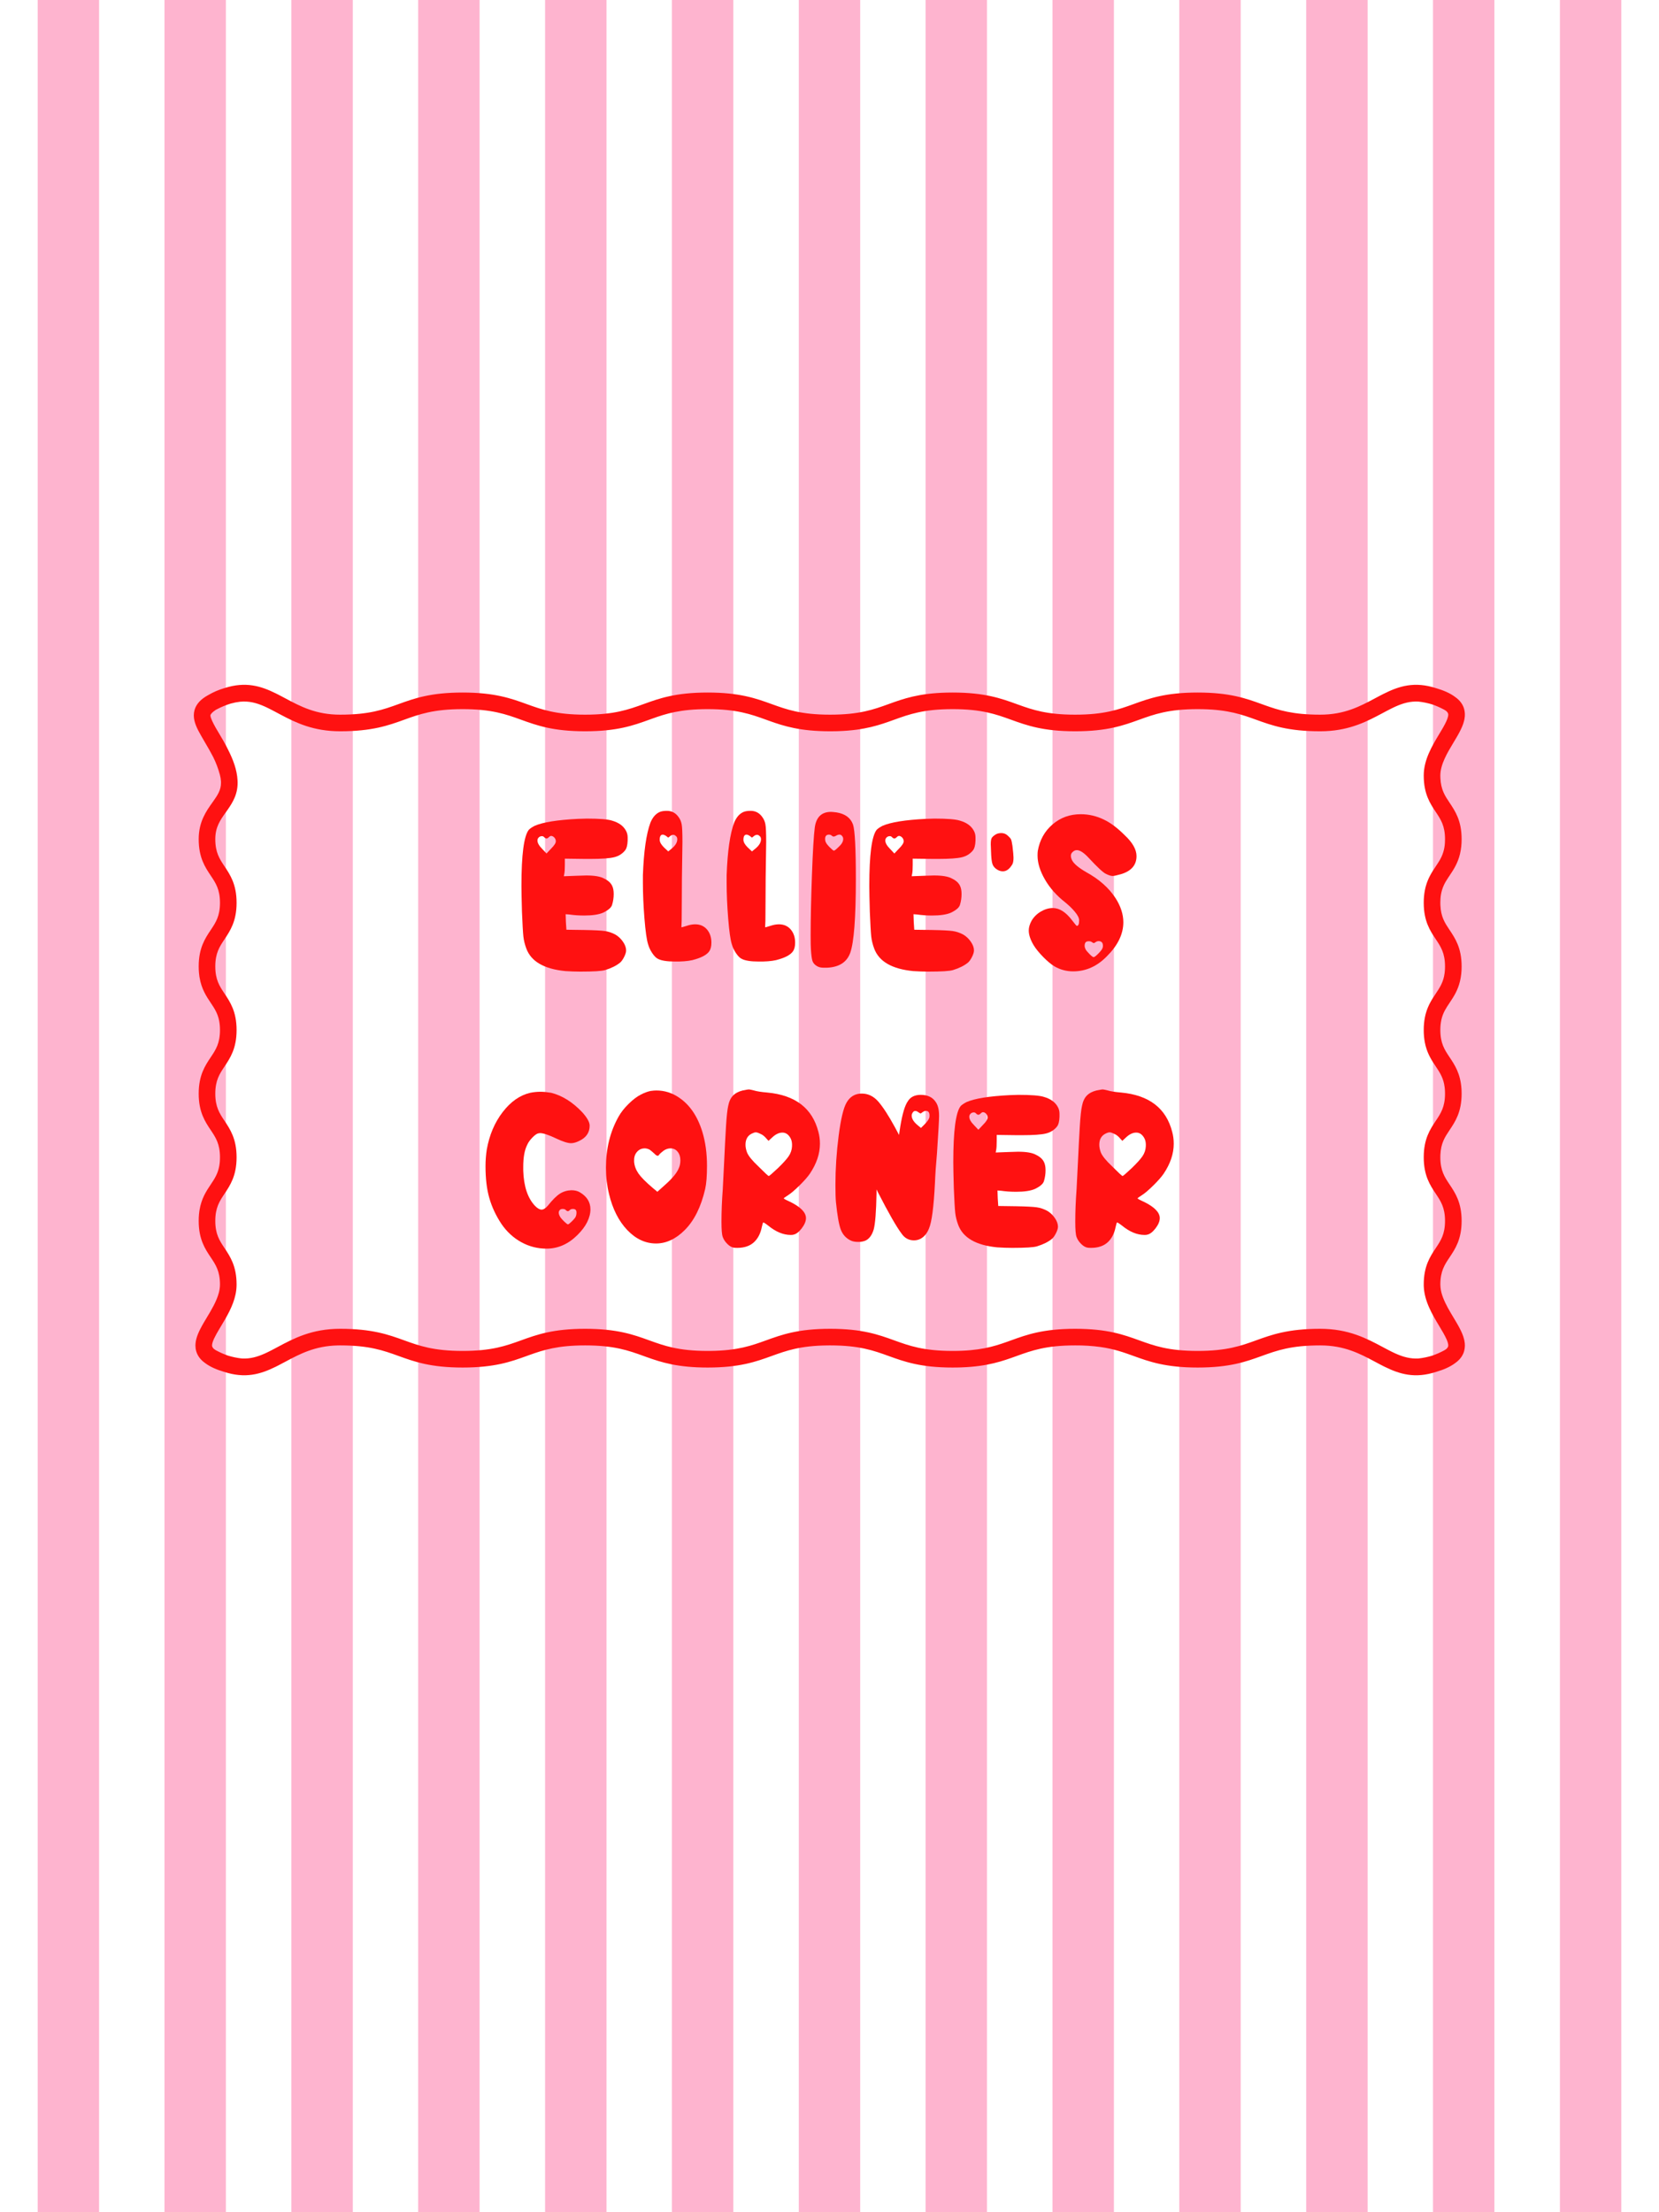 <svg version="1.2" preserveAspectRatio="xMidYMid meet" height="4000" viewBox="0 0 2250 3000" zoomAndPan="magnify" width="3000" xmlns:xlink="http://www.w3.org/1999/xlink" xmlns="http://www.w3.org/2000/svg"><defs><clipPath id="77dc53282a"><path d="M 262.5 928 L 1987 928 L 1987 1866 L 262.5 1866 Z M 262.5 928"></path></clipPath><clipPath id="35c5454063"><rect height="629" y="0" width="956" x="0"></rect></clipPath></defs><g id="9423e6cca4"><rect style="fill:#ffffff;fill-opacity:1;stroke:none;" height="3000" y="0" width="2250" x="0"></rect><rect style="fill:#ffffff;fill-opacity:1;stroke:none;" height="3000" y="0" width="2250" x="0"></rect><path d="M 2115.613 -53.219 L 2198.891 -53.219 L 2198.891 3052.887 L 2115.613 3052.887 Z M 2115.613 -53.219" style="stroke:none;fill-rule:nonzero;fill:#feb4cf;fill-opacity:1;"></path><path d="M 1943.488 -53.219 L 2026.766 -53.219 L 2026.766 3052.887 L 1943.488 3052.887 Z M 1943.488 -53.219" style="stroke:none;fill-rule:nonzero;fill:#feb4cf;fill-opacity:1;"></path><path d="M 1771.531 -53.219 L 1854.805 -53.219 L 1854.805 3052.887 L 1771.531 3052.887 Z M 1771.531 -53.219" style="stroke:none;fill-rule:nonzero;fill:#feb4cf;fill-opacity:1;"></path><path d="M 1599.406 -53.219 L 1682.68 -53.219 L 1682.68 3052.887 L 1599.406 3052.887 Z M 1599.406 -53.219" style="stroke:none;fill-rule:nonzero;fill:#feb4cf;fill-opacity:1;"></path><path d="M 1427.445 -53.219 L 1510.723 -53.219 L 1510.723 3052.887 L 1427.445 3052.887 Z M 1427.445 -53.219" style="stroke:none;fill-rule:nonzero;fill:#feb4cf;fill-opacity:1;"></path><path d="M 1255.32 -53.219 L 1338.598 -53.219 L 1338.598 3052.887 L 1255.32 3052.887 Z M 1255.32 -53.219" style="stroke:none;fill-rule:nonzero;fill:#feb4cf;fill-opacity:1;"></path><path d="M 1083.363 -53.219 L 1166.637 -53.219 L 1166.637 3052.887 L 1083.363 3052.887 Z M 1083.363 -53.219" style="stroke:none;fill-rule:nonzero;fill:#feb4cf;fill-opacity:1;"></path><path d="M 911.238 -53.219 L 994.512 -53.219 L 994.512 3052.887 L 911.238 3052.887 Z M 911.238 -53.219" style="stroke:none;fill-rule:nonzero;fill:#feb4cf;fill-opacity:1;"></path><path d="M 739.277 -53.219 L 822.551 -53.219 L 822.551 3052.887 L 739.277 3052.887 Z M 739.277 -53.219" style="stroke:none;fill-rule:nonzero;fill:#feb4cf;fill-opacity:1;"></path><path d="M 567.152 -53.219 L 650.43 -53.219 L 650.43 3052.887 L 567.152 3052.887 Z M 567.152 -53.219" style="stroke:none;fill-rule:nonzero;fill:#feb4cf;fill-opacity:1;"></path><path d="M 395.191 -53.219 L 478.469 -53.219 L 478.469 3052.887 L 395.191 3052.887 Z M 395.191 -53.219" style="stroke:none;fill-rule:nonzero;fill:#feb4cf;fill-opacity:1;"></path><path d="M 223.07 -53.219 L 306.344 -53.219 L 306.344 3052.887 L 223.07 3052.887 Z M 223.07 -53.219" style="stroke:none;fill-rule:nonzero;fill:#feb4cf;fill-opacity:1;"></path><path d="M 51.109 -53.219 L 134.383 -53.219 L 134.383 3052.887 L 51.109 3052.887 Z M 51.109 -53.219" style="stroke:none;fill-rule:nonzero;fill:#feb4cf;fill-opacity:1;"></path><g clip-path="url(#77dc53282a)" clip-rule="nonzero"><path d="M 373.781 1853.516 C 374.031 1853.395 374.277 1853.27 374.527 1853.145 C 374.75 1853.035 374.973 1852.922 375.199 1852.812 C 375.523 1852.648 375.848 1852.484 376.176 1852.32 C 376.297 1852.258 376.414 1852.199 376.535 1852.137 C 380.047 1850.355 383.551 1848.484 387.094 1846.594 C 406.797 1836.07 427.148 1825.199 458.277 1824.531 C 459.281 1824.512 460.297 1824.5 461.324 1824.5 C 500.887 1824.5 520.164 1831.469 540.57 1838.844 C 561.906 1846.559 583.965 1854.531 627.477 1854.531 C 670.988 1854.531 693.047 1846.559 714.379 1838.844 C 715.652 1838.383 716.926 1837.926 718.195 1837.469 C 737.273 1830.625 756.531 1824.5 793.621 1824.5 C 833.184 1824.5 852.461 1831.469 872.867 1838.844 C 874.199 1839.328 875.535 1839.809 876.879 1840.293 C 897.039 1847.523 918.977 1854.531 959.766 1854.531 C 1003.273 1854.531 1025.332 1846.559 1046.664 1838.844 C 1066.434 1831.699 1085.141 1824.934 1122.258 1824.52 C 1123.457 1824.508 1124.672 1824.5 1125.906 1824.5 C 1165.469 1824.5 1184.742 1831.469 1205.148 1838.844 C 1226.48 1846.559 1248.543 1854.531 1292.051 1854.531 C 1294.77 1854.531 1297.406 1854.5 1299.961 1854.441 C 1301.238 1854.41 1302.5 1854.371 1303.738 1854.328 C 1339.688 1853.039 1359.617 1845.836 1378.949 1838.844 C 1399.355 1831.469 1418.629 1824.5 1458.195 1824.5 C 1469.738 1824.414 1481.23 1825.148 1492.668 1826.703 C 1511.137 1829.34 1524.043 1834.004 1537.434 1838.844 C 1558.766 1846.559 1580.824 1854.531 1624.332 1854.531 C 1667.84 1854.531 1689.898 1846.559 1711.23 1838.844 C 1731.637 1831.469 1750.91 1824.5 1790.473 1824.5 C 1823.328 1824.5 1844.359 1835.73 1864.699 1846.594 C 1865.184 1846.855 1865.668 1847.113 1866.156 1847.371 C 1866.332 1847.465 1866.508 1847.562 1866.684 1847.656 C 1867.004 1847.824 1867.324 1847.996 1867.645 1848.164 C 1867.871 1848.285 1868.102 1848.406 1868.328 1848.527 C 1868.613 1848.68 1868.895 1848.832 1869.18 1848.98 C 1869.406 1849.098 1869.629 1849.219 1869.855 1849.336 C 1870.176 1849.508 1870.496 1849.676 1870.816 1849.844 C 1871 1849.938 1871.18 1850.035 1871.363 1850.133 C 1871.855 1850.387 1872.344 1850.641 1872.832 1850.895 C 1872.969 1850.969 1873.109 1851.039 1873.246 1851.109 C 1873.621 1851.301 1873.992 1851.492 1874.363 1851.684 C 1874.523 1851.766 1874.684 1851.848 1874.844 1851.93 C 1875.223 1852.121 1875.602 1852.312 1875.98 1852.504 C 1876.105 1852.566 1876.23 1852.629 1876.352 1852.691 C 1876.848 1852.941 1877.34 1853.188 1877.832 1853.43 L 1877.852 1853.438 C 1897.996 1863.375 1919.023 1870.012 1948.52 1860.164 C 1957.355 1857.594 1966.59 1853.793 1973.77 1848.324 C 1979.906 1843.969 1983.91 1838.602 1985.688 1832.305 C 1986.992 1827.484 1987.09 1822.641 1985.984 1817.773 L 1985.969 1817.691 C 1985.891 1817.324 1985.812 1816.957 1985.723 1816.586 L 1985.711 1816.539 C 1985.457 1815.477 1985.16 1814.41 1984.82 1813.34 C 1984.789 1813.234 1984.758 1813.133 1984.723 1813.027 C 1984.641 1812.766 1984.551 1812.504 1984.461 1812.238 C 1984.402 1812.062 1984.34 1811.883 1984.277 1811.703 C 1984.195 1811.473 1984.113 1811.238 1984.027 1811.004 C 1983.949 1810.785 1983.867 1810.57 1983.785 1810.355 C 1983.707 1810.148 1983.629 1809.941 1983.547 1809.734 C 1983.438 1809.457 1983.324 1809.176 1983.211 1808.895 C 1983.152 1808.746 1983.094 1808.598 1983.035 1808.453 C 1982.855 1808.02 1982.672 1807.586 1982.48 1807.156 C 1982.438 1807.055 1982.391 1806.953 1982.348 1806.852 C 1982.195 1806.504 1982.039 1806.156 1981.879 1805.812 C 1981.816 1805.676 1981.754 1805.543 1981.691 1805.41 C 1981.543 1805.09 1981.391 1804.766 1981.238 1804.445 C 1981.176 1804.312 1981.113 1804.18 1981.047 1804.051 C 1980.883 1803.707 1980.715 1803.363 1980.543 1803.02 C 1980.492 1802.918 1980.438 1802.812 1980.387 1802.707 C 1979.93 1801.797 1979.453 1800.879 1978.961 1799.961 C 1978.93 1799.902 1978.898 1799.84 1978.863 1799.781 C 1978.656 1799.391 1978.445 1799.004 1978.23 1798.613 C 1978.164 1798.488 1978.098 1798.367 1978.027 1798.242 C 1977.844 1797.91 1977.66 1797.578 1977.473 1797.242 C 1977.398 1797.105 1977.32 1796.973 1977.246 1796.836 C 1977.055 1796.5 1976.863 1796.164 1976.672 1795.828 C 1976.605 1795.707 1976.535 1795.586 1976.465 1795.461 C 1976.23 1795.051 1975.992 1794.641 1975.754 1794.23 C 1975.73 1794.188 1975.703 1794.141 1975.676 1794.098 C 1975.422 1793.656 1975.164 1793.215 1974.902 1792.773 C 1974.781 1792.562 1974.656 1792.352 1974.531 1792.141 C 1974.395 1791.914 1974.262 1791.684 1974.125 1791.457 C 1973.965 1791.188 1973.805 1790.918 1973.645 1790.648 C 1973.559 1790.504 1973.473 1790.363 1973.391 1790.219 C 1972.699 1789.066 1972.004 1787.906 1971.305 1786.742 C 1966.195 1778.246 1960.672 1769.055 1957.141 1759.754 C 1956.875 1759.055 1956.617 1758.355 1956.379 1757.66 C 1956.32 1757.5 1956.27 1757.336 1956.215 1757.176 C 1954.461 1752.258 1953.539 1747.188 1953.445 1741.965 C 1953.445 1723.812 1959.25 1715.133 1965.977 1705.082 C 1973.633 1693.641 1982.309 1680.668 1982.309 1655.676 C 1982.309 1630.684 1973.633 1617.715 1965.977 1606.27 C 1959.25 1596.219 1953.445 1587.543 1953.445 1569.391 C 1953.445 1568.254 1953.469 1567.156 1953.512 1566.094 C 1954.176 1550.148 1959.672 1541.934 1965.977 1532.512 C 1973.633 1521.07 1982.309 1508.098 1982.309 1483.105 C 1982.309 1481.547 1982.277 1480.031 1982.211 1478.559 C 1982.176 1477.824 1982.137 1477.102 1982.09 1476.387 C 1980.691 1455.699 1972.914 1444.074 1965.977 1433.703 C 1959.25 1423.656 1953.445 1414.977 1953.445 1396.828 C 1953.391 1391.91 1953.906 1387.055 1954.996 1382.258 C 1957.164 1373.121 1961.352 1366.859 1965.977 1359.953 C 1971.238 1352.086 1976.984 1343.496 1980.062 1330.773 C 1981.621 1324.121 1982.371 1317.379 1982.309 1310.547 C 1982.309 1285.559 1973.633 1272.586 1965.977 1261.141 C 1959.672 1251.723 1954.176 1243.504 1953.512 1227.559 C 1953.469 1226.496 1953.445 1225.398 1953.445 1224.266 C 1953.445 1222.562 1953.496 1220.945 1953.594 1219.402 C 1953.797 1215.051 1954.539 1210.797 1955.824 1206.637 C 1957.109 1202.477 1958.895 1198.543 1961.18 1194.836 C 1962.672 1192.328 1964.293 1189.898 1965.977 1187.387 C 1971.238 1179.523 1976.984 1170.934 1980.062 1158.211 C 1981.621 1151.559 1982.371 1144.816 1982.309 1137.984 C 1982.309 1112.996 1973.633 1100.023 1965.977 1088.582 C 1959.672 1079.16 1954.176 1070.941 1953.512 1054.996 C 1953.469 1053.934 1953.445 1052.836 1953.445 1051.703 C 1953.445 1036.625 1962.934 1020.848 1971.305 1006.93 C 1971.562 1006.496 1971.82 1006.066 1972.082 1005.633 C 1972.195 1005.441 1972.312 1005.25 1972.426 1005.062 C 1972.582 1004.797 1972.742 1004.531 1972.902 1004.266 C 1973.023 1004.062 1973.145 1003.859 1973.266 1003.656 C 1973.426 1003.391 1973.582 1003.125 1973.738 1002.863 C 1973.855 1002.668 1973.969 1002.477 1974.082 1002.285 C 1974.258 1001.988 1974.434 1001.691 1974.609 1001.398 C 1974.699 1001.238 1974.793 1001.082 1974.887 1000.922 C 1975.156 1000.469 1975.422 1000.016 1975.684 999.562 L 1975.699 999.535 C 1975.957 999.09 1976.215 998.645 1976.469 998.199 C 1976.531 998.09 1976.598 997.977 1976.66 997.863 C 1976.859 997.516 1977.055 997.168 1977.254 996.82 C 1977.32 996.695 1977.391 996.57 1977.461 996.449 C 1977.656 996.098 1977.852 995.75 1978.043 995.402 C 1978.102 995.293 1978.16 995.184 1978.223 995.074 C 1978.449 994.66 1978.672 994.246 1978.895 993.832 C 1978.914 993.797 1978.934 993.758 1978.953 993.723 C 1979.449 992.793 1979.934 991.863 1980.398 990.938 C 1980.438 990.859 1980.477 990.781 1980.516 990.703 C 1980.703 990.328 1980.887 989.953 1981.066 989.582 C 1981.117 989.477 1981.164 989.375 1981.215 989.27 C 1981.387 988.91 1981.559 988.551 1981.727 988.191 C 1981.77 988.094 1981.816 987.996 1981.859 987.898 C 1982.051 987.484 1982.238 987.07 1982.418 986.652 C 1982.434 986.621 1982.449 986.586 1982.465 986.551 C 1982.664 986.094 1982.859 985.641 1983.047 985.184 C 1983.078 985.109 1983.109 985.031 1983.141 984.953 C 1983.285 984.602 1983.426 984.246 1983.566 983.891 C 1983.629 983.73 1983.688 983.57 1983.75 983.41 C 1983.852 983.141 1983.949 982.871 1984.047 982.602 C 1984.117 982.414 1984.188 982.223 1984.254 982.031 C 1984.336 981.797 1984.418 981.562 1984.496 981.324 C 1984.566 981.117 1984.637 980.906 1984.707 980.695 C 1984.77 980.496 1984.832 980.297 1984.891 980.102 C 1985.18 979.168 1985.438 978.238 1985.664 977.312 C 1985.688 977.219 1985.711 977.125 1985.734 977.031 C 1985.809 976.711 1985.879 976.391 1985.945 976.07 C 1985.965 975.988 1985.98 975.91 1985.996 975.828 C 1986.066 975.488 1986.133 975.148 1986.191 974.809 C 1986.199 974.777 1986.203 974.75 1986.207 974.719 C 1987.062 970.227 1986.891 965.777 1985.688 961.367 C 1983.906 955.059 1979.887 949.684 1973.73 945.32 C 1966.559 939.871 1957.34 936.082 1948.523 933.516 C 1918.273 923.414 1896.93 930.648 1876.312 941.004 C 1876.215 941.051 1876.121 941.098 1876.027 941.145 C 1875.613 941.355 1875.195 941.566 1874.781 941.777 C 1874.652 941.84 1874.527 941.906 1874.398 941.973 C 1873.977 942.188 1873.559 942.402 1873.137 942.621 C 1873.043 942.668 1872.949 942.719 1872.855 942.766 C 1872.348 943.031 1871.84 943.293 1871.336 943.559 C 1871.207 943.625 1871.082 943.691 1870.957 943.758 C 1870.57 943.957 1870.188 944.16 1869.801 944.363 C 1869.621 944.457 1869.445 944.555 1869.266 944.648 C 1868.93 944.824 1868.594 945.004 1868.258 945.184 C 1868.07 945.281 1867.883 945.383 1867.695 945.48 C 1867.324 945.68 1866.949 945.879 1866.578 946.074 C 1866.449 946.145 1866.324 946.211 1866.195 946.281 C 1865.695 946.547 1865.191 946.816 1864.691 947.082 C 1844.352 957.945 1823.32 969.176 1790.461 969.176 C 1753.367 969.176 1734.109 963.051 1715.031 956.207 C 1713.758 955.754 1712.488 955.293 1711.211 954.832 C 1689.879 947.117 1667.82 939.145 1624.309 939.145 C 1580.797 939.145 1558.738 947.117 1537.406 954.832 C 1517 962.207 1497.727 969.176 1458.16 969.176 C 1419.836 969.176 1400.551 962.637 1380.832 955.523 C 1380.195 955.293 1379.559 955.062 1378.922 954.832 C 1357.586 947.117 1335.527 939.145 1292.02 939.145 C 1289.301 939.145 1286.664 939.176 1284.109 939.234 C 1245.758 940.141 1225.117 947.602 1205.121 954.832 C 1184.715 962.207 1165.438 969.176 1125.875 969.176 C 1086.316 969.176 1067.039 962.207 1046.633 954.832 C 1025.301 947.117 1003.246 939.145 959.734 939.145 C 916.227 939.145 894.164 947.117 872.832 954.832 C 852.426 962.207 833.152 969.176 793.59 969.176 C 754.031 969.176 734.758 962.207 714.352 954.832 C 693.02 947.117 670.961 939.145 627.453 939.145 C 583.945 939.145 561.887 947.117 540.555 954.832 C 520.148 962.207 500.875 969.176 461.312 969.176 C 428.457 969.176 407.426 957.945 387.086 947.082 C 386.609 946.828 386.133 946.574 385.656 946.316 C 385.453 946.207 385.246 946.098 385.043 945.992 C 384.75 945.832 384.453 945.676 384.16 945.52 C 383.918 945.395 383.68 945.266 383.438 945.137 C 383.168 944.992 382.898 944.852 382.629 944.707 C 382.395 944.582 382.156 944.457 381.922 944.332 C 381.625 944.176 381.328 944.02 381.031 943.867 C 380.824 943.754 380.613 943.645 380.402 943.535 C 379.922 943.285 379.445 943.035 378.965 942.785 C 378.809 942.707 378.652 942.625 378.5 942.547 C 378.141 942.363 377.785 942.18 377.43 941.996 C 377.262 941.91 377.094 941.824 376.926 941.738 C 376.555 941.551 376.188 941.363 375.816 941.176 C 375.688 941.109 375.555 941.043 375.422 940.977 C 374.938 940.734 374.453 940.492 373.965 940.254 L 373.93 940.234 C 354.016 930.414 333.242 923.812 304.273 933.176 C 296.727 935.383 289.551 938.465 282.75 942.414 C 272.367 947.977 266.172 954.668 263.852 962.863 C 263.18 965.242 262.844 967.664 262.848 970.137 C 262.848 979.191 267.262 988.23 272.945 998.027 C 274.633 1001.023 276.469 1004.152 278.391 1007.43 C 281.996 1013.582 285.773 1020.031 289.133 1026.59 C 292.961 1034.297 295.984 1042.305 298.199 1050.621 C 298.977 1053.492 299.469 1056.41 299.68 1059.375 C 299.68 1059.398 299.684 1059.426 299.684 1059.449 C 299.699 1059.672 299.703 1059.887 299.711 1060.105 C 299.727 1060.57 299.738 1061.035 299.738 1061.5 C 299.738 1071.188 295.266 1078.117 289.379 1086.41 C 289.273 1086.562 289.164 1086.715 289.059 1086.867 C 288.73 1087.328 288.398 1087.789 288.062 1088.258 C 279.781 1099.867 269.477 1114.309 269.477 1138 C 269.477 1162.992 278.152 1175.961 285.809 1187.406 C 292.531 1197.457 298.34 1206.133 298.34 1224.285 C 298.34 1242.438 292.531 1251.113 285.809 1261.164 C 278.152 1272.609 269.477 1285.578 269.477 1310.57 C 269.477 1313.691 269.609 1316.629 269.863 1319.398 C 269.988 1320.781 270.145 1322.125 270.328 1323.426 C 270.418 1324.078 270.516 1324.719 270.621 1325.352 C 273.223 1341.16 279.828 1351.031 285.809 1359.973 C 290.852 1367.508 295.379 1374.273 297.328 1384.84 C 297.488 1385.723 297.633 1386.629 297.758 1387.566 C 297.883 1388.5 297.988 1389.469 298.078 1390.465 C 298.25 1392.457 298.34 1394.578 298.34 1396.848 C 298.34 1414.996 292.531 1423.676 285.809 1433.727 C 278.152 1445.168 269.477 1458.137 269.477 1483.129 C 269.477 1508.121 278.152 1521.09 285.809 1532.531 C 292.531 1542.582 298.34 1551.262 298.34 1569.414 C 298.34 1571.68 298.25 1573.801 298.078 1575.797 C 297.992 1576.793 297.883 1577.758 297.758 1578.695 C 297.633 1579.629 297.488 1580.539 297.328 1581.418 C 295.379 1591.988 290.852 1598.754 285.809 1606.289 C 279.828 1615.227 273.223 1625.102 270.621 1640.906 C 270.516 1641.539 270.418 1642.18 270.328 1642.832 C 270.145 1644.137 269.988 1645.48 269.863 1646.863 C 269.609 1649.633 269.477 1652.566 269.477 1655.691 C 269.477 1680.684 278.152 1693.652 285.809 1705.094 C 292.531 1715.145 298.34 1723.824 298.34 1741.973 C 298.301 1745.844 297.762 1749.645 296.727 1753.371 C 293.664 1764.824 286.758 1776.309 280.48 1786.746 C 279.758 1787.949 279.039 1789.148 278.328 1790.34 L 278.211 1790.535 C 278.016 1790.863 277.824 1791.188 277.629 1791.512 C 277.523 1791.691 277.418 1791.871 277.309 1792.051 C 277.164 1792.301 277.02 1792.547 276.871 1792.797 C 276.617 1793.23 276.363 1793.664 276.113 1794.094 C 276.078 1794.152 276.047 1794.211 276.012 1794.266 C 275.777 1794.668 275.547 1795.07 275.316 1795.473 C 275.254 1795.586 275.188 1795.699 275.125 1795.812 C 274.922 1796.164 274.723 1796.52 274.523 1796.875 C 274.461 1796.984 274.398 1797.094 274.336 1797.207 C 274.129 1797.578 273.922 1797.945 273.719 1798.316 C 273.672 1798.402 273.625 1798.492 273.574 1798.578 C 272.805 1799.98 272.07 1801.379 271.367 1802.773 C 271.348 1802.816 271.328 1802.859 271.305 1802.902 C 271.098 1803.316 270.895 1803.73 270.695 1804.145 C 270.66 1804.215 270.625 1804.285 270.59 1804.355 C 270.398 1804.758 270.211 1805.156 270.027 1805.555 C 270 1805.617 269.969 1805.68 269.938 1805.746 C 269.512 1806.672 269.109 1807.598 268.727 1808.52 C 268.719 1808.543 268.707 1808.566 268.699 1808.586 C 268.531 1809 268.367 1809.41 268.207 1809.82 C 268.156 1809.949 268.109 1810.074 268.059 1810.203 C 267.945 1810.508 267.828 1810.812 267.719 1811.117 C 267.66 1811.281 267.602 1811.441 267.543 1811.605 C 267.449 1811.875 267.355 1812.145 267.266 1812.414 C 267.207 1812.594 267.145 1812.773 267.086 1812.953 C 267.008 1813.203 266.93 1813.453 266.852 1813.703 C 266.719 1814.141 266.59 1814.574 266.473 1815.012 C 266.434 1815.152 266.391 1815.289 266.355 1815.43 C 266.277 1815.715 266.211 1815.996 266.141 1816.277 C 266.109 1816.41 266.074 1816.543 266.043 1816.672 C 265.973 1816.969 265.91 1817.266 265.848 1817.559 C 265.824 1817.668 265.801 1817.777 265.777 1817.883 C 265.715 1818.203 265.652 1818.523 265.598 1818.84 C 265.586 1818.898 265.578 1818.957 265.566 1819.012 C 265.238 1820.883 265.07 1822.77 265.062 1824.668 L 265.062 1824.68 C 265.055 1827.27 265.398 1829.812 266.098 1832.309 C 267.875 1838.605 271.879 1843.969 278.016 1848.324 C 285.199 1853.797 294.445 1857.602 303.289 1860.172 C 332.699 1869.98 353.688 1863.406 373.781 1853.516 Z M 320.863 1741.973 C 320.863 1716.98 312.188 1704.012 304.531 1692.57 C 297.809 1682.52 292 1673.84 292 1655.691 C 292 1637.543 297.809 1628.863 304.531 1618.816 C 312.188 1607.371 320.863 1594.402 320.863 1569.414 C 320.863 1544.422 312.184 1531.449 304.531 1520.008 C 297.809 1509.957 292 1501.277 292 1483.129 C 292 1464.98 297.809 1456.301 304.531 1446.25 C 312.188 1434.809 320.863 1421.84 320.863 1396.848 C 320.863 1371.859 312.188 1358.887 304.531 1347.445 C 297.809 1337.398 292 1328.719 292 1310.566 C 292 1292.418 297.809 1283.738 304.531 1273.691 C 312.184 1262.246 320.863 1249.277 320.863 1224.285 C 320.863 1199.293 312.188 1186.324 304.531 1174.883 C 297.809 1164.832 292 1156.152 292 1138 C 292 1121.523 298.672 1112.172 306.398 1101.344 C 306.652 1100.988 306.906 1100.629 307.164 1100.27 C 307.273 1100.113 307.387 1099.957 307.496 1099.801 C 307.656 1099.574 307.816 1099.352 307.977 1099.125 C 308.117 1098.926 308.254 1098.73 308.395 1098.531 C 308.508 1098.371 308.625 1098.207 308.738 1098.043 C 316.027 1087.652 323.164 1075.809 322.18 1058.375 C 321.473 1043.961 316.031 1029.855 309.48 1016.93 C 305.145 1008.023 300.465 1000.195 296.301 993.254 C 295.141 991.312 293.973 989.363 292.852 987.449 C 288.855 980.352 285.383 973.461 285.383 970.137 C 285.383 969 287.285 966.117 292.594 962.695 C 293.02 962.457 293.457 962.219 293.914 961.98 C 299.969 958.766 306.273 956.152 312.828 954.141 C 317.051 952.953 321.34 952.105 325.699 951.594 C 337.809 950.457 348.102 953.266 358.637 957.945 C 358.758 957.996 358.875 958.051 358.992 958.102 C 359.242 958.215 359.492 958.328 359.742 958.441 C 359.98 958.551 360.219 958.66 360.457 958.77 C 360.617 958.844 360.773 958.914 360.934 958.988 C 362.277 959.617 363.629 960.27 364.988 960.949 L 365 960.957 C 367.32 962.113 369.664 963.332 372.051 964.594 C 372.094 964.617 372.141 964.641 372.184 964.668 C 372.602 964.887 373.023 965.109 373.445 965.336 C 373.516 965.371 373.586 965.41 373.656 965.445 C 374.074 965.668 374.488 965.891 374.91 966.113 C 374.961 966.145 375.016 966.172 375.066 966.199 C 375.535 966.449 376.004 966.699 376.477 966.949 C 377.832 967.676 379.203 968.406 380.586 969.141 C 401.328 980.145 425.223 991.699 461.312 991.699 C 504.82 991.699 526.879 983.727 548.211 976.016 C 568.617 968.637 587.891 961.668 627.453 961.668 C 667.016 961.668 686.289 968.637 706.695 976.016 C 717.359 979.871 728.207 983.793 741.828 986.75 C 755.445 989.707 771.836 991.699 793.59 991.699 C 837.098 991.699 859.16 983.727 880.492 976.016 C 881.766 975.555 883.039 975.094 884.309 974.637 C 903.387 967.793 922.645 961.668 959.734 961.668 C 999.297 961.668 1018.57 968.637 1038.977 976.012 C 1040.309 976.496 1041.648 976.977 1042.988 977.461 C 1063.148 984.691 1085.086 991.699 1125.875 991.699 C 1128.598 991.699 1131.234 991.672 1133.789 991.609 C 1135.066 991.578 1136.324 991.543 1137.566 991.496 C 1173.516 990.207 1193.445 983.004 1212.777 976.016 C 1233.184 968.637 1252.457 961.668 1292.02 961.668 C 1331.582 961.668 1350.855 968.637 1371.262 976.016 C 1392.594 983.727 1414.652 991.699 1458.16 991.699 C 1501.672 991.699 1523.73 983.727 1545.062 976.012 C 1565.469 968.637 1584.746 961.668 1624.309 961.668 C 1626.781 961.668 1629.176 961.695 1631.492 961.75 C 1666.285 962.539 1684.422 969.098 1703.555 976.016 C 1714.223 979.871 1725.07 983.793 1738.691 986.75 C 1752.312 989.707 1768.703 991.699 1790.461 991.699 C 1792.867 991.699 1795.219 991.652 1797.52 991.551 C 1832.023 990.062 1854.938 977.828 1875.301 966.953 C 1875.77 966.703 1876.238 966.453 1876.703 966.203 L 1876.875 966.113 C 1877.289 965.891 1877.707 965.668 1878.121 965.449 C 1878.191 965.41 1878.266 965.371 1878.336 965.332 C 1878.758 965.109 1879.176 964.887 1879.594 964.664 C 1879.637 964.645 1879.68 964.621 1879.723 964.598 C 1882.109 963.336 1884.457 962.113 1886.777 960.957 L 1886.789 960.949 C 1888.148 960.273 1889.504 959.617 1890.852 958.988 C 1891 958.918 1891.152 958.848 1891.305 958.777 C 1891.551 958.664 1891.797 958.551 1892.039 958.438 C 1892.289 958.328 1892.535 958.215 1892.785 958.105 C 1892.902 958.051 1893.02 957.996 1893.141 957.945 C 1902.961 953.586 1912.57 950.848 1923.637 951.414 C 1930.234 952.125 1936.695 953.473 1943.023 955.461 C 1948.125 957.285 1953.074 959.457 1957.867 961.98 C 1959.223 962.664 1960.492 963.477 1961.68 964.422 C 1963.27 965.906 1964.195 967.449 1964.195 969.004 C 1964.195 972.207 1962.449 976.617 1959.914 981.539 C 1959.895 981.574 1959.875 981.613 1959.855 981.648 C 1959.727 981.895 1959.598 982.145 1959.465 982.398 C 1958.969 983.34 1958.449 984.297 1957.906 985.266 L 1957.875 985.324 C 1957.703 985.625 1957.535 985.93 1957.359 986.234 C 1957.332 986.285 1957.301 986.34 1957.27 986.395 C 1957.121 986.66 1956.969 986.926 1956.812 987.191 C 1956.766 987.277 1956.719 987.359 1956.668 987.441 C 1956.535 987.676 1956.402 987.91 1956.266 988.141 C 1956.199 988.254 1956.133 988.371 1956.066 988.484 C 1955.949 988.684 1955.832 988.887 1955.715 989.086 C 1955.633 989.227 1955.555 989.363 1955.473 989.504 C 1955.375 989.668 1955.277 989.836 1955.18 990 C 1955.074 990.176 1954.973 990.352 1954.867 990.523 C 1954.793 990.656 1954.715 990.789 1954.637 990.918 C 1954.52 991.113 1954.402 991.309 1954.289 991.504 C 1954.223 991.609 1954.16 991.715 1954.098 991.82 C 1953.965 992.047 1953.828 992.273 1953.695 992.496 L 1953.633 992.598 C 1953.09 993.508 1952.547 994.414 1952 995.32 C 1942.121 1011.75 1930.922 1030.375 1930.922 1051.703 C 1930.922 1076.695 1939.598 1089.664 1947.254 1101.105 C 1953.977 1111.156 1959.785 1119.836 1959.785 1137.984 C 1959.785 1139.688 1959.734 1141.305 1959.637 1142.852 C 1959.434 1147.199 1958.691 1151.453 1957.406 1155.613 C 1956.121 1159.773 1954.336 1163.707 1952.051 1167.414 C 1950.559 1169.922 1948.934 1172.352 1947.254 1174.863 C 1942.23 1182.371 1936.766 1190.539 1933.602 1202.328 C 1933.453 1202.891 1933.309 1203.461 1933.168 1204.039 C 1932.887 1205.195 1932.629 1206.387 1932.395 1207.613 C 1931.379 1213.117 1930.887 1218.668 1930.922 1224.266 C 1930.922 1249.254 1939.598 1262.227 1947.254 1273.668 C 1953.977 1283.719 1959.785 1292.395 1959.785 1310.547 C 1959.785 1312.816 1959.695 1314.938 1959.523 1316.93 C 1959.438 1317.93 1959.332 1318.895 1959.203 1319.828 C 1959.016 1321.234 1958.785 1322.574 1958.516 1323.855 C 1956.445 1333.688 1952.086 1340.203 1947.254 1347.426 C 1942.23 1354.938 1936.766 1363.102 1933.602 1374.895 C 1933.453 1375.453 1933.309 1376.023 1933.168 1376.602 C 1932.887 1377.758 1932.629 1378.949 1932.395 1380.176 C 1931.379 1385.68 1930.887 1391.23 1930.922 1396.828 C 1930.887 1402.426 1931.379 1407.977 1932.395 1413.48 C 1932.629 1414.711 1932.887 1415.902 1933.168 1417.055 C 1933.309 1417.633 1933.453 1418.203 1933.602 1418.766 C 1936.766 1430.555 1942.23 1438.723 1947.254 1446.23 C 1952.086 1453.453 1956.445 1459.969 1958.516 1469.801 C 1958.785 1471.082 1959.016 1472.422 1959.203 1473.824 C 1959.332 1474.762 1959.438 1475.727 1959.523 1476.723 C 1959.695 1478.719 1959.785 1480.84 1959.785 1483.105 C 1959.785 1501.258 1953.977 1509.938 1947.254 1519.984 C 1939.598 1531.43 1930.922 1544.398 1930.922 1569.391 C 1930.922 1594.383 1939.598 1607.352 1947.254 1618.797 C 1953.977 1628.844 1959.785 1637.523 1959.785 1655.676 C 1959.785 1673.828 1953.977 1682.508 1947.254 1692.559 C 1939.598 1704 1930.922 1716.973 1930.922 1741.965 C 1930.922 1742.629 1930.93 1743.293 1930.953 1743.957 C 1931.621 1764.457 1942.43 1782.434 1952 1798.352 C 1955.734 1804.562 1959.758 1811.262 1962.129 1816.809 C 1962.16 1816.883 1962.191 1816.953 1962.223 1817.023 C 1962.258 1817.117 1962.293 1817.203 1962.332 1817.293 C 1963.492 1820.121 1964.199 1822.637 1964.199 1824.672 C 1964.199 1826.223 1963.277 1827.762 1961.691 1829.246 C 1960.5 1830.191 1959.227 1831.008 1957.867 1831.695 C 1953.078 1834.215 1948.137 1836.387 1943.039 1838.211 C 1936.707 1840.199 1930.238 1841.551 1923.641 1842.262 C 1912.555 1842.828 1902.93 1840.082 1893.094 1835.707 C 1893.012 1835.672 1892.926 1835.633 1892.844 1835.598 C 1892.562 1835.473 1892.281 1835.344 1892.004 1835.219 C 1891.809 1835.129 1891.617 1835.039 1891.422 1834.953 C 1891.223 1834.859 1891.02 1834.766 1890.816 1834.672 C 1889.949 1834.266 1889.078 1833.848 1888.203 1833.422 L 1888.145 1833.391 C 1887.715 1833.184 1887.285 1832.969 1886.855 1832.754 L 1886.691 1832.672 C 1886.281 1832.469 1885.875 1832.266 1885.465 1832.059 L 1885.32 1831.984 C 1883.941 1831.285 1882.551 1830.566 1881.152 1829.828 C 1881.109 1829.805 1881.062 1829.781 1881.02 1829.758 C 1880.617 1829.547 1880.215 1829.336 1879.809 1829.121 C 1879.695 1829.059 1879.578 1829 1879.461 1828.938 C 1879.121 1828.758 1878.777 1828.574 1878.434 1828.391 C 1878.305 1828.324 1878.176 1828.254 1878.043 1828.184 C 1877.703 1828.004 1877.363 1827.824 1877.023 1827.641 C 1876.891 1827.57 1876.762 1827.5 1876.629 1827.43 C 1876.191 1827.195 1875.75 1826.961 1875.309 1826.727 C 1853.586 1815.125 1828.969 1801.977 1790.473 1801.977 C 1746.965 1801.977 1724.906 1809.949 1703.574 1817.664 C 1683.168 1825.039 1663.891 1832.008 1624.332 1832.008 C 1584.77 1832.008 1565.496 1825.039 1545.09 1817.664 C 1523.758 1809.949 1501.699 1801.977 1458.195 1801.977 C 1414.684 1801.977 1392.625 1809.949 1371.293 1817.664 C 1369.379 1818.355 1367.477 1819.043 1365.566 1819.723 C 1347.094 1826.285 1327.902 1832.008 1292.051 1832.008 C 1272.27 1832.008 1257.559 1830.266 1245.246 1827.602 C 1232.93 1824.938 1223.012 1821.352 1212.809 1817.664 C 1191.477 1809.949 1169.418 1801.977 1125.906 1801.977 C 1082.398 1801.977 1060.34 1809.949 1039.008 1817.664 C 1019.238 1824.809 1000.531 1831.57 963.414 1831.988 C 962.219 1832 961 1832.008 959.766 1832.008 C 920.203 1832.008 900.93 1825.039 880.523 1817.664 C 859.191 1809.949 837.133 1801.977 793.621 1801.977 C 750.113 1801.977 728.051 1809.949 706.719 1817.664 C 686.312 1825.039 667.039 1832.008 627.477 1832.008 C 587.91 1832.008 568.637 1825.039 548.23 1817.66 C 526.895 1809.949 504.836 1801.977 461.324 1801.977 C 422.824 1801.977 398.203 1815.125 376.48 1826.727 C 376.055 1826.953 375.629 1827.18 375.203 1827.406 C 375.008 1827.512 374.812 1827.617 374.617 1827.719 C 374.359 1827.855 374.105 1827.992 373.848 1828.129 C 373.641 1828.238 373.434 1828.352 373.23 1828.461 C 372.977 1828.594 372.723 1828.73 372.469 1828.863 C 372.277 1828.965 372.086 1829.066 371.895 1829.168 C 371.594 1829.324 371.293 1829.484 370.992 1829.641 C 370.855 1829.715 370.715 1829.789 370.578 1829.859 C 369.676 1830.332 368.777 1830.801 367.887 1831.262 C 367.805 1831.301 367.723 1831.344 367.641 1831.387 C 367.277 1831.574 366.918 1831.758 366.555 1831.941 C 366.445 1831.996 366.336 1832.055 366.223 1832.109 C 365.887 1832.281 365.551 1832.449 365.211 1832.617 C 365.098 1832.676 364.98 1832.734 364.863 1832.789 C 364.523 1832.961 364.184 1833.129 363.844 1833.297 C 363.738 1833.348 363.633 1833.398 363.527 1833.449 C 363.102 1833.656 362.676 1833.863 362.25 1834.066 C 362.086 1834.145 361.918 1834.223 361.754 1834.305 C 361.512 1834.418 361.273 1834.531 361.031 1834.645 C 360.754 1834.773 360.477 1834.902 360.199 1835.027 C 360.086 1835.078 359.973 1835.133 359.863 1835.184 C 359.523 1835.34 359.184 1835.492 358.844 1835.645 L 358.797 1835.664 C 348.906 1840.07 339.238 1842.84 328.09 1842.258 C 321.527 1841.543 315.098 1840.203 308.801 1838.23 C 303.684 1836.402 298.723 1834.223 293.914 1831.695 C 292.555 1831.008 291.277 1830.188 290.086 1829.238 C 288.504 1827.758 287.586 1826.223 287.586 1824.672 C 287.586 1822.422 288.453 1819.57 289.848 1816.367 C 289.859 1816.34 289.867 1816.316 289.879 1816.289 C 289.953 1816.117 290.031 1815.945 290.109 1815.773 C 290.195 1815.59 290.277 1815.402 290.363 1815.215 C 290.383 1815.172 290.406 1815.129 290.426 1815.082 C 292.25 1811.172 294.746 1806.805 297.305 1802.496 C 297.355 1802.414 297.402 1802.328 297.453 1802.242 C 297.531 1802.113 297.609 1801.98 297.688 1801.852 C 298.383 1800.688 299.082 1799.523 299.785 1798.355 C 307.504 1785.52 316.027 1771.344 319.387 1755.586 C 320.359 1751.102 320.852 1746.562 320.863 1741.973 Z M 320.863 1741.973" style="stroke:none;fill-rule:nonzero;fill:#ff1111;fill-opacity:1;"></path></g><g transform="matrix(1,0,0,1,647,1087)"><g clip-path="url(#35c5454063)"><g style="fill:#ff1111;fill-opacity:1;"><g transform="translate(50.732, 233.057)"><path d="M 40.312 -184.719 C 39.375 -185.883 38.086 -186.348 36.453 -186.109 C 34.816 -185.879 33.531 -185.18 32.594 -184.016 C 31.656 -183.078 31.188 -181.789 31.188 -180.156 C 31.188 -176.883 33.41 -173.031 37.859 -168.594 L 43.469 -162.625 L 49.766 -169.297 C 53.973 -173.492 56.078 -176.766 56.078 -179.109 C 56.078 -181.211 55.375 -182.961 53.969 -184.359 C 52.57 -185.766 51.172 -186.469 49.766 -186.469 C 48.836 -186.469 47.785 -185.883 46.609 -184.719 C 45.441 -183.551 44.391 -182.969 43.453 -182.969 C 42.523 -182.969 41.477 -183.551 40.312 -184.719 Z M 86.219 -209.594 C 87.625 -209.594 89.609 -209.648 92.172 -209.766 C 94.742 -209.891 96.617 -209.953 97.797 -209.953 C 115.316 -209.953 126.879 -209.016 132.484 -207.141 C 141.367 -204.578 147.562 -200.141 151.062 -193.828 C 152.695 -191.023 153.516 -187.867 153.516 -184.359 L 153.516 -180.156 C 153.285 -173.844 152.117 -169.406 150.016 -166.844 C 146.273 -162.164 141.305 -159.066 135.109 -157.547 C 128.922 -156.023 118.117 -155.266 102.703 -155.266 L 95.688 -155.266 L 68.344 -155.625 L 68.344 -147.203 C 68.344 -141.598 68.109 -137.629 67.641 -135.297 L 66.953 -131.781 L 85.516 -132.484 C 86.922 -132.484 88.91 -132.539 91.484 -132.656 C 94.055 -132.781 95.926 -132.844 97.094 -132.844 C 108.539 -132.844 116.719 -131.441 121.625 -128.641 C 127 -126.066 130.617 -122.789 132.484 -118.812 C 133.891 -116.008 134.594 -112.273 134.594 -107.609 C 134.594 -102.703 133.891 -97.91 132.484 -93.234 C 131.555 -89.492 127.469 -85.875 120.219 -82.375 C 114.375 -79.801 105.848 -78.516 94.641 -78.516 C 87.391 -78.516 80.613 -78.977 74.312 -79.906 L 69.406 -80.266 L 69.75 -69.75 L 70.453 -59.234 L 94.641 -58.891 C 108.191 -58.648 117.477 -58.18 122.5 -57.484 C 127.52 -56.785 132.367 -55.148 137.047 -52.578 C 141.016 -50.234 144.398 -47.016 147.203 -42.922 C 150.016 -38.836 151.422 -34.926 151.422 -31.188 C 151.422 -28.852 150.539 -25.93 148.781 -22.422 C 147.031 -18.922 145.223 -16.352 143.359 -14.719 C 138.211 -10.508 131.438 -7.125 123.031 -4.562 C 118.582 -3.156 107.363 -2.453 89.375 -2.453 C 82.832 -2.453 76.055 -2.688 69.047 -3.156 C 40.305 -5.957 22.664 -16.117 16.125 -33.641 C 14.02 -39.254 12.676 -44.75 12.094 -50.125 C 11.508 -55.5 10.867 -66.711 10.172 -83.766 C 9.703 -100.586 9.469 -112.27 9.469 -118.812 C 9.469 -160.645 12.738 -185.883 19.281 -194.531 C 20.676 -196.164 23.363 -198.035 27.344 -200.141 C 38.551 -205.047 58.176 -208.195 86.219 -209.594 Z M 86.219 -209.594" style="stroke:none"></path></g></g><g style="fill:#ff1111;fill-opacity:1;"><g transform="translate(215.118, 233.057)"><path d="M 41.703 -186.109 C 39.609 -187.516 37.973 -188.219 36.797 -188.219 C 33.992 -188.219 32.594 -185.879 32.594 -181.203 C 32.594 -178.172 34.461 -174.785 38.203 -171.047 L 44.156 -165.438 L 48.016 -168.594 C 53.629 -173.031 56.438 -177.469 56.438 -181.906 C 56.438 -184.008 55.734 -185.531 54.328 -186.469 C 52.223 -188.57 49.648 -188.453 46.609 -186.109 C 45.441 -184.941 44.625 -184.359 44.156 -184.359 C 43.695 -184.359 42.879 -184.941 41.703 -186.109 Z M 32.953 -219.062 C 35.285 -220 38.438 -220.469 42.406 -220.469 C 48.945 -220.469 54.207 -217.66 58.188 -212.047 C 60.289 -209.242 61.691 -205.973 62.391 -202.234 C 63.086 -198.492 63.438 -190.551 63.438 -178.406 C 63.438 -175.363 63.203 -159.125 62.734 -129.688 C 62.734 -118.938 62.676 -108.008 62.562 -96.906 C 62.445 -85.812 62.391 -77.344 62.391 -71.5 L 62.031 -62.734 C 62.031 -62.504 62.613 -62.562 63.781 -62.906 C 64.957 -63.258 66.711 -63.785 69.047 -64.484 C 73.254 -65.891 77.109 -66.594 80.609 -66.594 C 87.391 -66.594 92.766 -64.254 96.734 -59.578 C 100.711 -54.91 102.703 -48.953 102.703 -41.703 C 102.703 -36.797 101.766 -32.941 99.891 -30.141 C 96.859 -25.703 90.664 -22.082 81.312 -19.281 C 75.938 -17.406 68.461 -16.352 58.891 -16.125 L 52.922 -16.125 C 42.641 -16.125 35.164 -17.289 30.5 -19.625 C 27.926 -20.789 25.297 -23.359 22.609 -27.328 C 19.922 -31.305 17.992 -35.398 16.828 -39.609 C 14.953 -45.453 13.312 -57.078 11.906 -74.484 C 10.508 -91.891 9.812 -108.07 9.812 -123.031 L 9.812 -133.188 C 10.977 -165.438 14.367 -189.156 19.984 -204.344 C 23.016 -211.82 27.336 -216.727 32.953 -219.062 Z M 32.953 -219.062" style="stroke:none"></path></g></g><g style="fill:#ff1111;fill-opacity:1;"><g transform="translate(328.681, 233.057)"><path d="M 41.703 -186.109 C 39.609 -187.516 37.973 -188.219 36.797 -188.219 C 33.992 -188.219 32.594 -185.879 32.594 -181.203 C 32.594 -178.172 34.461 -174.785 38.203 -171.047 L 44.156 -165.438 L 48.016 -168.594 C 53.629 -173.031 56.438 -177.469 56.438 -181.906 C 56.438 -184.008 55.734 -185.531 54.328 -186.469 C 52.223 -188.57 49.648 -188.453 46.609 -186.109 C 45.441 -184.941 44.625 -184.359 44.156 -184.359 C 43.695 -184.359 42.879 -184.941 41.703 -186.109 Z M 32.953 -219.062 C 35.285 -220 38.438 -220.469 42.406 -220.469 C 48.945 -220.469 54.207 -217.66 58.188 -212.047 C 60.289 -209.242 61.691 -205.973 62.391 -202.234 C 63.086 -198.492 63.438 -190.551 63.438 -178.406 C 63.438 -175.363 63.203 -159.125 62.734 -129.688 C 62.734 -118.938 62.676 -108.008 62.562 -96.906 C 62.445 -85.812 62.391 -77.344 62.391 -71.5 L 62.031 -62.734 C 62.031 -62.504 62.613 -62.562 63.781 -62.906 C 64.957 -63.258 66.711 -63.785 69.047 -64.484 C 73.254 -65.891 77.109 -66.594 80.609 -66.594 C 87.391 -66.594 92.766 -64.254 96.734 -59.578 C 100.711 -54.91 102.703 -48.953 102.703 -41.703 C 102.703 -36.797 101.766 -32.941 99.891 -30.141 C 96.859 -25.703 90.664 -22.082 81.312 -19.281 C 75.938 -17.406 68.461 -16.352 58.891 -16.125 L 52.922 -16.125 C 42.641 -16.125 35.164 -17.289 30.5 -19.625 C 27.926 -20.789 25.297 -23.359 22.609 -27.328 C 19.922 -31.305 17.992 -35.398 16.828 -39.609 C 14.953 -45.453 13.312 -57.078 11.906 -74.484 C 10.508 -91.891 9.812 -108.07 9.812 -123.031 L 9.812 -133.188 C 10.977 -165.438 14.367 -189.156 19.984 -204.344 C 23.016 -211.82 27.336 -216.727 32.953 -219.062 Z M 32.953 -219.062" style="stroke:none"></path></g></g><g style="fill:#ff1111;fill-opacity:1;"><g transform="translate(442.245, 233.057)"><path d="M 44.156 -186.469 C 42.062 -185.301 40.426 -185.301 39.25 -186.469 C 38.082 -187.633 36.68 -188.219 35.047 -188.219 C 31.547 -188.219 29.797 -186.234 29.797 -182.266 C 29.797 -180.629 30.145 -179.109 30.844 -177.703 C 31.539 -176.066 33.348 -173.785 36.266 -170.859 C 39.191 -167.941 41.004 -166.484 41.703 -166.484 C 42.641 -166.484 44.742 -168.117 48.016 -171.391 C 52.223 -175.129 54.328 -178.754 54.328 -182.266 C 54.328 -183.66 53.977 -184.828 53.281 -185.766 C 51.406 -188.805 48.363 -189.039 44.156 -186.469 Z M 15.766 -197.688 C 17.641 -211.938 25.004 -219.062 37.859 -219.062 C 39.023 -219.062 41.477 -218.828 45.219 -218.359 C 56.895 -216.492 64.367 -211.004 67.641 -201.891 C 70.211 -194.18 71.5 -169.531 71.5 -127.938 C 71.5 -75.352 68.93 -41.938 63.797 -27.688 C 59.117 -15.07 48.602 -8.414 32.25 -7.719 L 27.688 -7.719 C 24.188 -7.719 21.266 -8.414 18.922 -9.812 C 15.648 -11.688 13.547 -14.082 12.609 -17 C 11.68 -19.914 10.984 -25.234 10.516 -32.953 C 10.285 -35.754 10.172 -41.945 10.172 -51.531 C 10.172 -73.488 10.754 -100.648 11.922 -133.016 C 13.086 -165.379 14.367 -186.938 15.766 -197.688 Z M 15.766 -197.688" style="stroke:none"></path></g></g><g style="fill:#ff1111;fill-opacity:1;"><g transform="translate(522.51, 233.057)"><path d="M 40.312 -184.719 C 39.375 -185.883 38.086 -186.348 36.453 -186.109 C 34.816 -185.879 33.531 -185.18 32.594 -184.016 C 31.656 -183.078 31.188 -181.789 31.188 -180.156 C 31.188 -176.883 33.41 -173.031 37.859 -168.594 L 43.469 -162.625 L 49.766 -169.297 C 53.973 -173.492 56.078 -176.766 56.078 -179.109 C 56.078 -181.211 55.375 -182.961 53.969 -184.359 C 52.57 -185.766 51.172 -186.469 49.766 -186.469 C 48.836 -186.469 47.785 -185.883 46.609 -184.719 C 45.441 -183.551 44.391 -182.969 43.453 -182.969 C 42.523 -182.969 41.477 -183.551 40.312 -184.719 Z M 86.219 -209.594 C 87.625 -209.594 89.609 -209.648 92.172 -209.766 C 94.742 -209.891 96.617 -209.953 97.797 -209.953 C 115.316 -209.953 126.879 -209.016 132.484 -207.141 C 141.367 -204.578 147.562 -200.141 151.062 -193.828 C 152.695 -191.023 153.516 -187.867 153.516 -184.359 L 153.516 -180.156 C 153.285 -173.844 152.117 -169.406 150.016 -166.844 C 146.273 -162.164 141.305 -159.066 135.109 -157.547 C 128.922 -156.023 118.117 -155.266 102.703 -155.266 L 95.688 -155.266 L 68.344 -155.625 L 68.344 -147.203 C 68.344 -141.598 68.109 -137.629 67.641 -135.297 L 66.953 -131.781 L 85.516 -132.484 C 86.922 -132.484 88.91 -132.539 91.484 -132.656 C 94.055 -132.781 95.926 -132.844 97.094 -132.844 C 108.539 -132.844 116.719 -131.441 121.625 -128.641 C 127 -126.066 130.617 -122.789 132.484 -118.812 C 133.891 -116.008 134.594 -112.273 134.594 -107.609 C 134.594 -102.703 133.891 -97.91 132.484 -93.234 C 131.555 -89.492 127.469 -85.875 120.219 -82.375 C 114.375 -79.801 105.848 -78.516 94.641 -78.516 C 87.391 -78.516 80.613 -78.977 74.312 -79.906 L 69.406 -80.266 L 69.75 -69.75 L 70.453 -59.234 L 94.641 -58.891 C 108.191 -58.648 117.477 -58.18 122.5 -57.484 C 127.52 -56.785 132.367 -55.148 137.047 -52.578 C 141.016 -50.234 144.398 -47.016 147.203 -42.922 C 150.016 -38.836 151.422 -34.926 151.422 -31.188 C 151.422 -28.852 150.539 -25.93 148.781 -22.422 C 147.031 -18.922 145.223 -16.352 143.359 -14.719 C 138.211 -10.508 131.438 -7.125 123.031 -4.562 C 118.582 -3.156 107.363 -2.453 89.375 -2.453 C 82.832 -2.453 76.055 -2.688 69.047 -3.156 C 40.305 -5.957 22.664 -16.117 16.125 -33.641 C 14.02 -39.254 12.676 -44.75 12.094 -50.125 C 11.508 -55.5 10.867 -66.711 10.172 -83.766 C 9.703 -100.586 9.469 -112.27 9.469 -118.812 C 9.469 -160.645 12.738 -185.883 19.281 -194.531 C 20.676 -196.164 23.363 -198.035 27.344 -200.141 C 38.551 -205.047 58.176 -208.195 86.219 -209.594 Z M 86.219 -209.594" style="stroke:none"></path></g></g><g style="fill:#ff1111;fill-opacity:1;"><g transform="translate(686.896, 233.057)"><path d="M 16.125 -188.219 C 18.227 -189.625 20.914 -190.328 24.188 -190.328 C 27.688 -190.328 30.723 -189.039 33.297 -186.469 C 35.398 -184.594 36.742 -183.016 37.328 -181.734 C 37.91 -180.453 38.551 -177.473 39.25 -172.797 C 40.188 -164.848 40.656 -159.594 40.656 -157.031 C 40.656 -153.051 40.188 -150.129 39.25 -148.266 C 35.508 -141.723 31.188 -138.453 26.281 -138.453 C 23.719 -138.453 21.266 -139.148 18.922 -140.547 C 15.648 -142.422 13.43 -144.875 12.266 -147.906 C 11.098 -150.945 10.398 -156.906 10.172 -165.781 C 10.172 -167.188 10.109 -168.879 9.984 -170.859 C 9.867 -172.848 9.812 -174.195 9.812 -174.906 C 9.812 -179.102 10.219 -181.961 11.031 -183.484 C 11.852 -185.004 13.551 -186.582 16.125 -188.219 Z M 16.125 -188.219" style="stroke:none"></path></g></g><g style="fill:#ff1111;fill-opacity:1;"><g transform="translate(737.018, 233.057)"><path d="M 101.297 -42.062 C 100.129 -40.895 98.844 -40.895 97.438 -42.062 C 96.039 -43.227 94.289 -43.754 92.188 -43.641 C 90.082 -43.523 88.676 -42.879 87.969 -41.703 C 86.57 -38.898 86.691 -35.863 88.328 -32.594 C 89.266 -30.957 91.078 -28.797 93.766 -26.109 C 96.453 -23.422 98.258 -22.078 99.188 -22.078 C 100.352 -22.078 102.629 -23.828 106.016 -27.328 C 109.41 -30.836 111.223 -33.41 111.453 -35.047 C 111.691 -35.516 111.812 -36.332 111.812 -37.5 C 111.812 -41.707 109.82 -43.812 105.844 -43.812 C 104.445 -43.812 102.93 -43.227 101.297 -42.062 Z M 23.484 -166.141 C 26.055 -180.859 32.711 -192.832 43.453 -202.062 C 54.203 -211.289 66.941 -215.906 81.672 -215.906 C 92.648 -215.906 103.164 -213.453 113.219 -208.547 C 122.094 -204.336 131.438 -197.328 141.25 -187.516 C 152 -177.473 157.375 -168.008 157.375 -159.125 C 157.375 -146.977 150.363 -138.801 136.344 -134.594 C 130.5 -132.957 126.758 -132.141 125.125 -132.141 C 122.789 -132.141 119.754 -133.07 116.016 -134.938 C 112.273 -136.57 104.332 -143.938 92.188 -157.031 C 85.875 -163.801 80.613 -167.188 76.406 -167.188 C 74.07 -167.188 71.969 -166.133 70.094 -164.031 C 68.926 -162.863 68.344 -161.344 68.344 -159.469 C 68.344 -157.602 68.926 -155.504 70.094 -153.172 C 72.664 -148.492 78.977 -143.234 89.031 -137.391 C 106.551 -127.816 119.867 -116.02 128.984 -102 C 135.992 -91.008 139.5 -80.145 139.5 -69.406 C 139.5 -53.508 132.141 -38.203 117.422 -23.484 C 104.098 -9.691 88.789 -2.797 71.5 -2.797 C 62.383 -2.797 53.973 -5.02 46.266 -9.469 C 41.586 -12.27 36.445 -16.531 30.844 -22.25 C 25.238 -27.977 20.914 -33.297 17.875 -38.203 C 13.438 -45.68 11.219 -52.344 11.219 -58.188 C 11.219 -62.383 12.504 -66.82 15.078 -71.5 C 18.109 -76.645 22.312 -80.789 27.688 -83.938 C 33.062 -87.094 38.438 -88.672 43.812 -88.672 C 52.926 -88.672 61.688 -83.066 70.094 -71.859 C 73.832 -66.941 75.938 -64.484 76.406 -64.484 C 78.508 -64.484 79.562 -66.941 79.562 -71.859 C 79.562 -75.129 77.578 -79.098 73.609 -83.766 C 70.336 -87.742 66.016 -91.953 60.641 -96.391 C 48.953 -105.504 39.781 -115.844 33.125 -127.406 C 26.469 -138.969 23.141 -149.773 23.141 -159.828 C 23.141 -162.629 23.254 -164.734 23.484 -166.141 Z M 23.484 -166.141" style="stroke:none"></path></g></g><g style="fill:#ff1111;fill-opacity:1;"><g transform="translate(0.956, 607.695)"><path d="M 119.516 -53.625 C 118.816 -54.562 117.531 -55.086 115.656 -55.203 C 113.789 -55.316 112.391 -54.91 111.453 -53.984 C 109.117 -51.641 109.352 -48.25 112.156 -43.812 C 113.32 -42.176 115.129 -40.188 117.578 -37.844 C 120.035 -35.508 121.613 -34.344 122.312 -34.344 C 123.02 -34.344 124.539 -35.453 126.875 -37.672 C 129.219 -39.898 130.973 -41.832 132.141 -43.469 C 133.305 -45.332 133.891 -47.551 133.891 -50.125 C 133.891 -51.988 133.539 -53.273 132.844 -53.984 C 131.906 -54.91 130.5 -55.316 128.625 -55.203 C 126.758 -55.086 125.477 -54.562 124.781 -53.625 C 123.844 -52.688 123.023 -52.219 122.328 -52.219 C 121.391 -52.219 120.453 -52.688 119.516 -53.625 Z M 71.156 -212.75 C 75.82 -213.688 80.492 -214.156 85.172 -214.156 C 89.141 -214.156 93.93 -213.688 99.547 -212.75 C 114.492 -209.008 128.516 -200.25 141.609 -186.469 C 148.379 -178.988 151.766 -172.91 151.766 -168.234 C 151.766 -158.891 147.094 -152 137.75 -147.562 C 133.539 -145.457 129.801 -144.406 126.531 -144.406 C 122.094 -144.406 115.43 -146.508 106.547 -150.719 C 96.266 -155.625 88.906 -158.078 84.469 -158.078 C 84 -158.078 83.531 -158.016 83.062 -157.891 C 82.602 -157.773 82.254 -157.719 82.016 -157.719 C 79.91 -157.258 77.223 -155.332 73.953 -151.938 C 70.68 -148.551 68.348 -145.223 66.953 -141.953 C 63.441 -134.941 61.688 -125.129 61.688 -112.516 L 61.688 -107.25 C 62.383 -85.75 67.758 -69.742 77.812 -59.234 C 81.082 -55.961 84 -54.328 86.562 -54.328 C 89.133 -54.328 91.941 -56.078 94.984 -59.578 C 101.297 -67.523 106.727 -72.957 111.281 -75.875 C 115.844 -78.801 121.039 -80.379 126.875 -80.609 C 131.551 -80.609 135.41 -79.676 138.453 -77.812 C 148.023 -72.207 152.812 -64.492 152.812 -54.672 C 152.812 -49.066 151.297 -43.227 148.266 -37.156 C 145.461 -31.539 141.141 -25.816 135.297 -19.984 C 122.91 -7.598 108.891 -1.406 93.234 -1.406 C 81.078 -1.406 69.68 -4.32 59.047 -10.156 C 48.422 -16 39.488 -24.18 32.25 -34.703 C 24.77 -45.922 19.273 -57.602 15.766 -69.75 C 12.266 -81.664 10.516 -96.156 10.516 -113.219 C 10.516 -120.926 11.098 -128.52 12.266 -136 C 15.773 -155.625 22.961 -172.504 33.828 -186.641 C 44.691 -200.773 57.133 -209.477 71.156 -212.75 Z M 71.156 -212.75" style="stroke:none"></path></g></g><g style="fill:#ff1111;fill-opacity:1;"><g transform="translate(164.291, 607.695)"><path d="M 69.75 -135.641 C 67.414 -136.805 65.195 -137.391 63.094 -137.391 C 59.82 -137.391 57.016 -136.457 54.672 -134.594 C 50.703 -131.32 48.719 -127 48.719 -121.625 L 48.719 -119.172 C 49.188 -113.566 51.172 -108.25 54.672 -103.219 C 58.18 -98.195 64.609 -91.711 73.953 -83.766 L 80.266 -78.516 L 90.781 -87.969 C 101.062 -97.082 107.367 -104.91 109.703 -111.453 C 110.867 -114.266 111.453 -117.535 111.453 -121.266 C 111.453 -125.941 110.223 -129.797 107.766 -132.828 C 105.316 -135.867 102.109 -137.391 98.141 -137.391 C 94.867 -137.391 91.711 -136.336 88.672 -134.234 C 85.641 -131.898 83.656 -130.148 82.719 -128.984 C 81.551 -126.41 79.332 -126.879 76.062 -130.391 C 73.488 -132.723 71.383 -134.473 69.75 -135.641 Z M 70.797 -215.203 C 74.066 -215.672 76.754 -215.906 78.859 -215.906 C 89.848 -215.906 100.016 -212.75 109.359 -206.438 C 124.078 -196.625 134.707 -181.086 141.25 -159.828 C 145.457 -146.047 147.562 -130.625 147.562 -113.562 C 147.562 -100.008 146.742 -89.613 145.109 -82.375 C 139.492 -58.07 130.266 -39.492 117.422 -26.641 C 105.266 -14.484 92.297 -8.406 78.516 -8.406 C 64.023 -8.406 50.992 -14.477 39.422 -26.625 C 27.859 -38.781 19.625 -55.023 14.719 -75.359 C 11.914 -86.805 10.516 -98.723 10.516 -111.109 C 10.516 -137.047 16.238 -160.176 27.688 -180.5 C 30.957 -186.344 35.516 -192.125 41.359 -197.844 C 47.203 -203.57 52.691 -207.723 57.828 -210.297 C 62.266 -212.641 66.586 -214.273 70.797 -215.203 Z M 70.797 -215.203" style="stroke:none"></path></g></g><g style="fill:#ff1111;fill-opacity:1;"><g transform="translate(320.966, 607.695)"><path d="M 63.438 -157.031 C 60.633 -158.426 58.531 -159.125 57.125 -159.125 C 55.727 -159.125 53.863 -158.539 51.531 -157.375 C 45.914 -154.57 43.109 -149.547 43.109 -142.297 C 43.109 -139.023 43.812 -135.52 45.219 -131.781 C 47.082 -127.113 52.223 -120.805 60.641 -112.859 C 69.285 -104.211 73.957 -99.891 74.656 -99.891 C 75.352 -99.891 79.562 -103.516 87.281 -110.766 C 94.051 -117.305 98.836 -122.617 101.641 -126.703 C 104.441 -130.797 105.961 -135.297 106.203 -140.203 C 106.43 -144.41 105.848 -147.914 104.453 -150.719 C 101.648 -156.094 97.91 -158.781 93.234 -158.781 C 88.555 -158.781 83.883 -156.555 79.219 -152.109 L 74.312 -147.562 L 71.156 -151.062 C 68.812 -153.863 66.238 -155.852 63.438 -157.031 Z M 39.25 -215.906 C 43.926 -216.844 46.727 -217.312 47.656 -217.312 C 48.594 -217.312 50.93 -216.844 54.672 -215.906 C 58.41 -214.738 64.367 -213.805 72.547 -213.109 C 110.641 -209.598 133.773 -191.836 141.953 -159.828 C 143.359 -154.68 144.062 -149.305 144.062 -143.703 C 144.062 -130.148 139.504 -116.598 130.391 -103.047 C 127.348 -98.609 122.613 -93.234 116.188 -86.922 C 109.758 -80.609 104.676 -76.285 100.938 -73.953 C 96.969 -71.379 94.984 -69.977 94.984 -69.75 C 94.984 -69.051 97.906 -67.414 103.75 -64.844 C 118 -57.832 125.125 -50.473 125.125 -42.766 C 125.125 -38.555 123.195 -33.938 119.344 -28.906 C 115.488 -23.883 111.691 -21.023 107.953 -20.328 C 107.254 -20.098 106.086 -19.984 104.453 -19.984 C 94.398 -19.984 84.234 -24.188 73.953 -32.594 C 69.742 -35.863 67.41 -37.266 66.953 -36.797 C 66.711 -36.566 66.125 -34.469 65.188 -30.5 C 63.551 -22.312 60.281 -15.766 55.375 -10.859 C 49.77 -5.254 41.941 -2.453 31.891 -2.453 C 29.555 -2.453 27.922 -2.566 26.984 -2.797 C 24.18 -3.266 21.316 -4.957 18.391 -7.875 C 15.473 -10.801 13.43 -13.898 12.266 -17.172 C 11.098 -20.211 10.516 -27.109 10.516 -37.859 C 10.516 -51.41 11.098 -66.016 12.266 -81.672 C 12.734 -89.379 13.375 -102.113 14.188 -119.875 C 15.008 -137.633 15.828 -153.289 16.641 -166.844 C 17.461 -180.395 18.457 -189.738 19.625 -194.875 C 20.789 -200.945 22.953 -205.617 26.109 -208.891 C 29.266 -212.172 33.645 -214.508 39.25 -215.906 Z M 39.25 -215.906" style="stroke:none"></path></g></g><g style="fill:#ff1111;fill-opacity:1;"><g transform="translate(475.188, 607.695)"><path d="M 123.719 -186.109 C 120.445 -188.68 117.879 -188.801 116.016 -186.469 C 114.848 -184.832 114.266 -183.312 114.266 -181.906 C 114.266 -177.469 117.188 -172.91 123.031 -168.234 L 126.875 -165.078 L 131.781 -170 C 135.051 -173.27 137.156 -176.188 138.094 -178.75 C 138.332 -179.457 138.453 -180.508 138.453 -181.906 C 138.453 -186.113 136.816 -188.219 133.547 -188.219 C 132.141 -188.219 130.617 -187.633 128.984 -186.469 C 127.578 -185.301 126.695 -184.719 126.344 -184.719 C 126 -184.719 125.125 -185.18 123.719 -186.109 Z M 25.938 -199.438 C 30.613 -207.613 37.504 -211.703 46.609 -211.703 C 55.023 -211.703 62.391 -208.195 68.703 -201.188 C 75.242 -193.707 82.836 -182.023 91.484 -166.141 L 97.094 -155.625 L 98.844 -167.188 C 101.645 -184.25 105.031 -195.582 109 -201.188 C 112.508 -207.031 118.352 -209.953 126.531 -209.953 C 136.113 -209.953 143.004 -206.562 147.203 -199.781 C 150.016 -195.57 151.422 -189.5 151.422 -181.562 C 151.422 -175.945 150.484 -159.125 148.609 -131.094 C 147.211 -115.664 146.281 -101.992 145.812 -90.078 C 144.176 -57.828 141.488 -37.379 137.75 -28.734 C 135.176 -22.191 131.32 -17.52 126.188 -14.719 C 123.375 -13.32 120.453 -12.625 117.422 -12.625 C 110.41 -12.625 104.801 -15.66 100.594 -21.734 C 93.582 -31.078 82.953 -49.648 68.703 -77.453 L 66.594 -81.672 L 66.594 -76.406 C 66.125 -51.406 64.836 -35.051 62.734 -27.344 C 60.398 -19.625 56.664 -14.598 51.531 -12.266 C 48.719 -11.098 45.562 -10.516 42.062 -10.516 C 37.383 -10.516 33.758 -11.219 31.188 -12.625 C 25.113 -15.656 20.789 -20.441 18.219 -26.984 C 15.656 -33.523 13.438 -46.023 11.562 -64.484 C 11.094 -69.16 10.859 -76.988 10.859 -87.969 C 10.859 -109.707 12.316 -131.906 15.234 -154.562 C 18.16 -177.227 21.727 -192.188 25.938 -199.438 Z M 25.938 -199.438" style="stroke:none"></path></g></g><g style="fill:#ff1111;fill-opacity:1;"><g transform="translate(636.419, 607.695)"><path d="M 40.312 -184.719 C 39.375 -185.883 38.086 -186.348 36.453 -186.109 C 34.816 -185.879 33.531 -185.18 32.594 -184.016 C 31.656 -183.078 31.188 -181.789 31.188 -180.156 C 31.188 -176.883 33.41 -173.031 37.859 -168.594 L 43.469 -162.625 L 49.766 -169.297 C 53.973 -173.492 56.078 -176.766 56.078 -179.109 C 56.078 -181.211 55.375 -182.961 53.969 -184.359 C 52.57 -185.766 51.172 -186.469 49.766 -186.469 C 48.836 -186.469 47.785 -185.883 46.609 -184.719 C 45.441 -183.551 44.391 -182.969 43.453 -182.969 C 42.523 -182.969 41.477 -183.551 40.312 -184.719 Z M 86.219 -209.594 C 87.625 -209.594 89.609 -209.648 92.172 -209.766 C 94.742 -209.891 96.617 -209.953 97.797 -209.953 C 115.316 -209.953 126.879 -209.016 132.484 -207.141 C 141.367 -204.578 147.562 -200.141 151.062 -193.828 C 152.695 -191.023 153.516 -187.867 153.516 -184.359 L 153.516 -180.156 C 153.285 -173.844 152.117 -169.406 150.016 -166.844 C 146.273 -162.164 141.305 -159.066 135.109 -157.547 C 128.922 -156.023 118.117 -155.266 102.703 -155.266 L 95.688 -155.266 L 68.344 -155.625 L 68.344 -147.203 C 68.344 -141.598 68.109 -137.629 67.641 -135.297 L 66.953 -131.781 L 85.516 -132.484 C 86.922 -132.484 88.91 -132.539 91.484 -132.656 C 94.055 -132.781 95.926 -132.844 97.094 -132.844 C 108.539 -132.844 116.719 -131.441 121.625 -128.641 C 127 -126.066 130.617 -122.789 132.484 -118.812 C 133.891 -116.008 134.594 -112.273 134.594 -107.609 C 134.594 -102.703 133.891 -97.91 132.484 -93.234 C 131.555 -89.492 127.469 -85.875 120.219 -82.375 C 114.375 -79.801 105.848 -78.516 94.641 -78.516 C 87.391 -78.516 80.613 -78.977 74.312 -79.906 L 69.406 -80.266 L 69.75 -69.75 L 70.453 -59.234 L 94.641 -58.891 C 108.191 -58.648 117.477 -58.18 122.5 -57.484 C 127.52 -56.785 132.367 -55.148 137.047 -52.578 C 141.016 -50.234 144.398 -47.016 147.203 -42.922 C 150.016 -38.836 151.422 -34.926 151.422 -31.188 C 151.422 -28.852 150.539 -25.93 148.781 -22.422 C 147.031 -18.922 145.223 -16.352 143.359 -14.719 C 138.211 -10.508 131.438 -7.125 123.031 -4.562 C 118.582 -3.156 107.363 -2.453 89.375 -2.453 C 82.832 -2.453 76.055 -2.688 69.047 -3.156 C 40.305 -5.957 22.664 -16.117 16.125 -33.641 C 14.02 -39.254 12.676 -44.75 12.094 -50.125 C 11.508 -55.5 10.867 -66.711 10.172 -83.766 C 9.703 -100.586 9.469 -112.27 9.469 -118.812 C 9.469 -160.645 12.738 -185.883 19.281 -194.531 C 20.676 -196.164 23.363 -198.035 27.344 -200.141 C 38.551 -205.047 58.176 -208.195 86.219 -209.594 Z M 86.219 -209.594" style="stroke:none"></path></g></g><g style="fill:#ff1111;fill-opacity:1;"><g transform="translate(800.806, 607.695)"><path d="M 63.438 -157.031 C 60.633 -158.426 58.531 -159.125 57.125 -159.125 C 55.727 -159.125 53.863 -158.539 51.531 -157.375 C 45.914 -154.57 43.109 -149.547 43.109 -142.297 C 43.109 -139.023 43.812 -135.52 45.219 -131.781 C 47.082 -127.113 52.223 -120.805 60.641 -112.859 C 69.285 -104.211 73.957 -99.891 74.656 -99.891 C 75.352 -99.891 79.562 -103.516 87.281 -110.766 C 94.051 -117.305 98.836 -122.617 101.641 -126.703 C 104.441 -130.797 105.961 -135.297 106.203 -140.203 C 106.43 -144.41 105.848 -147.914 104.453 -150.719 C 101.648 -156.094 97.91 -158.781 93.234 -158.781 C 88.555 -158.781 83.883 -156.555 79.219 -152.109 L 74.312 -147.562 L 71.156 -151.062 C 68.812 -153.863 66.238 -155.852 63.438 -157.031 Z M 39.25 -215.906 C 43.926 -216.844 46.727 -217.312 47.656 -217.312 C 48.594 -217.312 50.93 -216.844 54.672 -215.906 C 58.41 -214.738 64.367 -213.805 72.547 -213.109 C 110.641 -209.598 133.773 -191.836 141.953 -159.828 C 143.359 -154.68 144.062 -149.305 144.062 -143.703 C 144.062 -130.148 139.504 -116.598 130.391 -103.047 C 127.348 -98.609 122.613 -93.234 116.188 -86.922 C 109.758 -80.609 104.676 -76.285 100.938 -73.953 C 96.969 -71.379 94.984 -69.977 94.984 -69.75 C 94.984 -69.051 97.906 -67.414 103.75 -64.844 C 118 -57.832 125.125 -50.473 125.125 -42.766 C 125.125 -38.555 123.195 -33.938 119.344 -28.906 C 115.488 -23.883 111.691 -21.023 107.953 -20.328 C 107.254 -20.098 106.086 -19.984 104.453 -19.984 C 94.398 -19.984 84.234 -24.188 73.953 -32.594 C 69.742 -35.863 67.41 -37.266 66.953 -36.797 C 66.711 -36.566 66.125 -34.469 65.188 -30.5 C 63.551 -22.312 60.281 -15.766 55.375 -10.859 C 49.77 -5.254 41.941 -2.453 31.891 -2.453 C 29.555 -2.453 27.922 -2.566 26.984 -2.797 C 24.18 -3.266 21.316 -4.957 18.391 -7.875 C 15.473 -10.801 13.43 -13.898 12.266 -17.172 C 11.098 -20.211 10.516 -27.109 10.516 -37.859 C 10.516 -51.41 11.098 -66.016 12.266 -81.672 C 12.734 -89.379 13.375 -102.113 14.188 -119.875 C 15.008 -137.633 15.828 -153.289 16.641 -166.844 C 17.461 -180.395 18.457 -189.738 19.625 -194.875 C 20.789 -200.945 22.953 -205.617 26.109 -208.891 C 29.266 -212.172 33.645 -214.508 39.25 -215.906 Z M 39.25 -215.906" style="stroke:none"></path></g></g></g></g></g></svg>